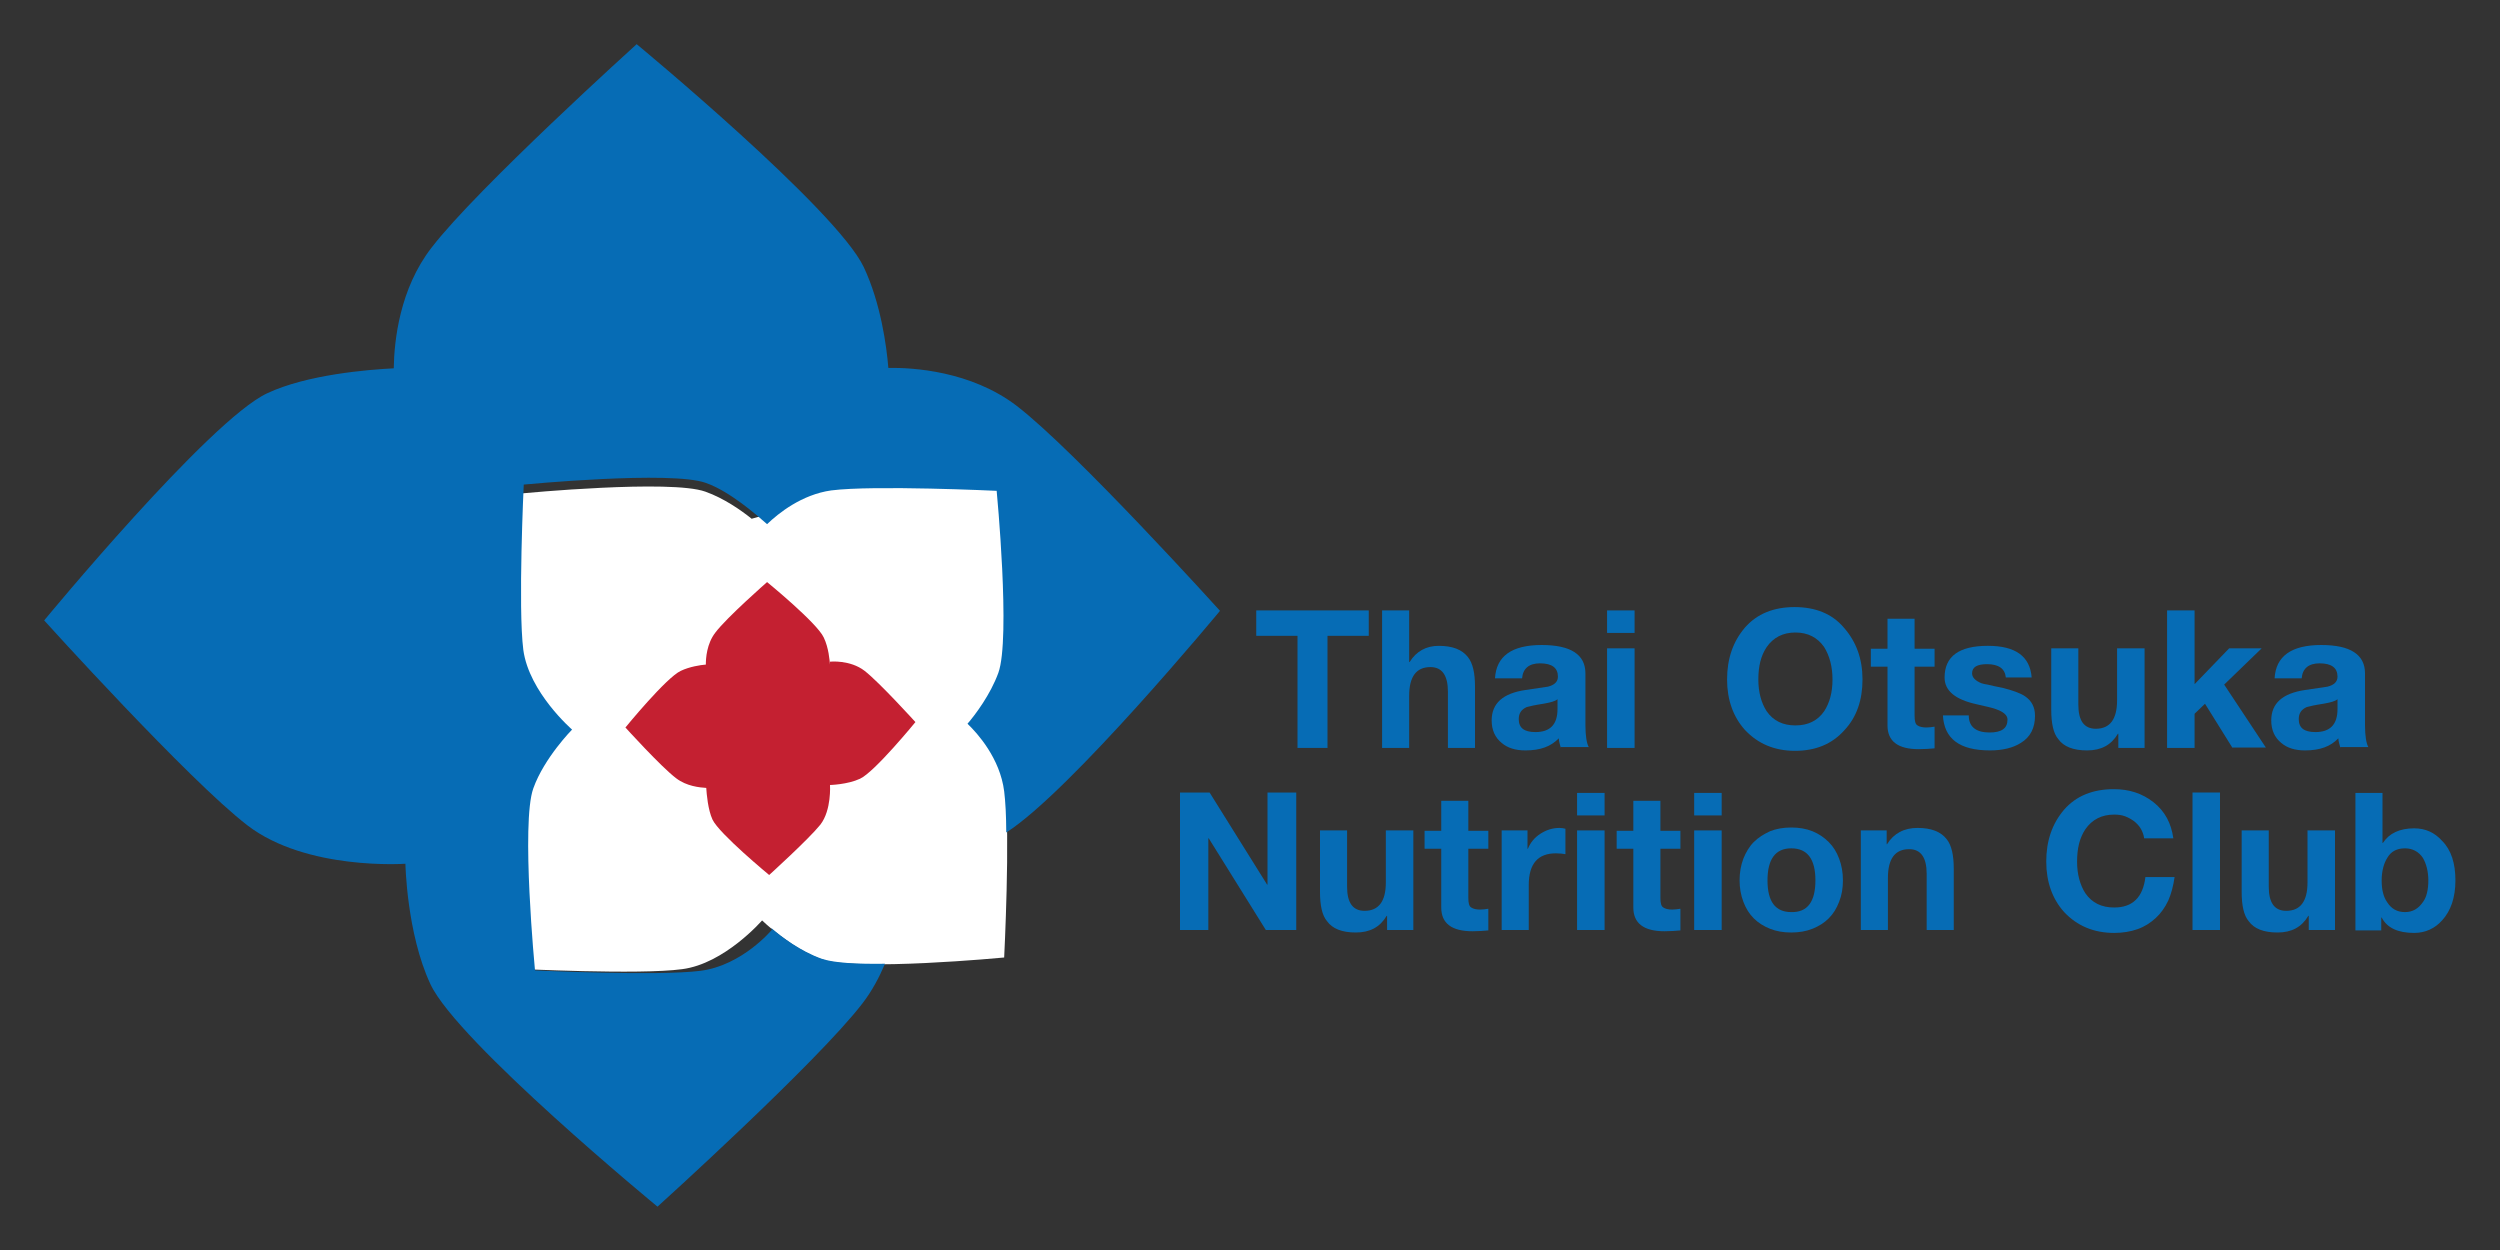 <svg xmlns="http://www.w3.org/2000/svg" xmlns:xlink="http://www.w3.org/1999/xlink" id="Layer_1" x="0px" y="0px" viewBox="0 0 600 300" style="enable-background:new 0 0 600 300;" xml:space="preserve"><rect x="0" y="0" width="600" height="300" fill="#333333" stroke="none"/><style type="text/css">	.st0{display:none;fill:#44C8F5;}	.st1{display:none;}	.st2{display:inline;fill:#026CB6;}	.st3{display:inline;}	.st4{fill:#FFFFFF;}	.st5{fill:#066CB5;}	.st6{fill-rule:evenodd;clip-rule:evenodd;fill:#FFFFFF;}	.st7{fill-rule:evenodd;clip-rule:evenodd;fill:#066CB5;}	.st8{fill-rule:evenodd;clip-rule:evenodd;fill:#C42031;}</style><path class="st0" d="M336.1,162c0,2.4-2,4.4-4.4,4.4h-42c-2.4,0-4.4-2-4.4-4.4v-12.6c0-2.4,2-4.4,4.4-4.4h42c2.4,0,4.4,2,4.4,4.4 V162z"></path><g class="st1">	<path class="st2" d="M294.7,150.9V150c-0.1-0.1-0.1-0.2-0.3-0.3c-0.1-0.1-0.3-0.1-0.4-0.1c-0.2,0-0.4,0.1-0.5,0.2  c-0.1,0.1-0.2,0.2-0.2,0.4c0,0.1,0,0.2,0.1,0.3c0.1,0.1,0.2,0.1,0.3,0.1c0.1,0,0.2,0,0.3-0.1l0.2,0.2c-0.1,0.1-0.3,0.2-0.5,0.2  c-0.2,0-0.4-0.1-0.5-0.2c-0.1-0.1-0.2-0.3-0.2-0.5c0-0.2,0.1-0.4,0.3-0.6c0.2-0.2,0.4-0.3,0.7-0.3c0.3,0,0.5,0.1,0.7,0.2v-0.3  c0-0.1-0.1-0.1-0.2-0.2c-0.1-0.1-0.2-0.1-0.3-0.1c-0.3,0-0.5,0.1-0.6,0.3h-0.3c0.1-0.2,0.2-0.4,0.4-0.5c0.2-0.1,0.4-0.2,0.6-0.2  c0.1,0,0.3,0,0.4,0.1l0.2-0.2l0.3,0.2c0,0-0.1,0.1-0.1,0.1c0,0-0.1,0.1-0.1,0.1c0.1,0.1,0.2,0.2,0.2,0.3v1.7H294.7z"></path>	<path class="st2" d="M297.5,149.8c0,0.3-0.1,0.6-0.3,0.8c-0.2,0.2-0.5,0.3-0.8,0.3c-0.3,0-0.6-0.1-0.8-0.3  c-0.2-0.2-0.3-0.5-0.3-0.8c0-0.1,0-0.2,0-0.3h0.9v0.3h-0.6c0,0.1,0,0.2,0.1,0.3c0,0.1,0.1,0.2,0.2,0.2c0.1,0.1,0.1,0.1,0.2,0.2  c0.1,0,0.2,0.1,0.3,0.1c0.1,0,0.2,0,0.3-0.1c0.1,0,0.2-0.1,0.2-0.2c0.1-0.1,0.1-0.2,0.2-0.3c0-0.1,0.1-0.2,0.1-0.3  c0-0.1,0-0.2-0.1-0.3c0-0.1-0.1-0.2-0.2-0.3c-0.1-0.1-0.1-0.1-0.2-0.2c-0.1,0-0.2-0.1-0.3-0.1c-0.3,0-0.5,0.1-0.7,0.4h-0.4  c0.2-0.5,0.6-0.7,1-0.7c0.3,0,0.6,0.1,0.8,0.3C297.4,149.2,297.5,149.4,297.5,149.8z"></path>	<path class="st2" d="M299.3,150.7c-0.2,0.1-0.4,0.2-0.6,0.2c-0.3,0-0.5-0.1-0.7-0.2c-0.2-0.1-0.3-0.3-0.3-0.5v-1.5h0.3v1.5  c0,0.1,0.1,0.2,0.2,0.3c0.1,0.1,0.3,0.1,0.4,0.1c0.2,0,0.3,0,0.4-0.1c0.1-0.1,0.2-0.2,0.2-0.3v-1.5h0.3v1.5  C299.6,150.4,299.5,150.5,299.3,150.7z"></path>	<path class="st2" d="M301.4,150.9v-1.4c0-0.2-0.1-0.3-0.2-0.4c-0.1-0.1-0.3-0.1-0.4-0.1c-0.3,0-0.5,0.1-0.6,0.3v1.4h0.3v0.3h-0.7  v-1.7c0.2-0.3,0.5-0.5,0.9-0.5c0.3,0,0.5,0.1,0.6,0.2c0.2,0.1,0.3,0.3,0.3,0.6v1.5H301.4z"></path>	<path class="st2" d="M303,150.9v-1.3c0-0.2,0-0.3-0.1-0.4c-0.1-0.1-0.2-0.2-0.4-0.2c-0.2,0-0.3,0.1-0.5,0.2v-0.3  c0.1-0.1,0.3-0.1,0.5-0.1c0.3,0,0.5,0.1,0.6,0.2c0.1,0.1,0.2,0.3,0.2,0.6v1.4H303z"></path>	<path class="st2" d="M305.2,150.7c-0.2,0.1-0.4,0.2-0.6,0.2c-0.3,0-0.5-0.1-0.7-0.3v0.2h-0.3v-2.2h0.3v1.4c0,0.1,0.1,0.2,0.2,0.3  c0.1,0.1,0.3,0.1,0.5,0.1c0.2,0,0.3,0,0.4-0.1c0.1-0.1,0.1-0.2,0.1-0.4v-1.4h0.3v1.5C305.5,150.4,305.4,150.5,305.2,150.7z"></path>	<path class="st2" d="M307.3,150.7c-0.2,0.1-0.4,0.2-0.6,0.2c-0.3,0-0.5-0.1-0.6-0.3c-0.2-0.2-0.3-0.4-0.3-0.6  c0-0.3,0.2-0.6,0.5-0.8l-0.3-0.4l0.3-0.2l0.4,0.5c-0.4,0.3-0.6,0.6-0.6,0.8c0,0.2,0.1,0.3,0.2,0.4c0.1,0.1,0.2,0.2,0.4,0.2  c0.2,0,0.3,0,0.4-0.1c0.1-0.1,0.1-0.2,0.1-0.3v-1.4h0.3v1.4C307.5,150.3,307.4,150.5,307.3,150.7z"></path>	<path class="st2" d="M306.8,148.4v-0.2c0-0.1,0-0.1-0.1-0.1h0v-0.2h0.2c0.2,0,0.3,0.1,0.3,0.2v0.1h0.7v0.3H306.8z"></path>	<path class="st2" d="M310,149.8c0,0.3-0.1,0.6-0.3,0.8c-0.2,0.2-0.5,0.3-0.8,0.3c-0.3,0-0.6-0.1-0.8-0.3c-0.2-0.2-0.3-0.5-0.3-0.8  c0-0.1,0-0.2,0-0.3h0.9v0.3h-0.6c0,0.1,0,0.2,0.1,0.3c0,0.1,0.1,0.2,0.2,0.2c0.1,0.1,0.1,0.1,0.2,0.2c0.1,0,0.2,0.1,0.3,0.1  c0.1,0,0.2,0,0.3-0.1c0.1,0,0.2-0.1,0.2-0.2c0.1-0.1,0.1-0.2,0.2-0.3c0-0.1,0.1-0.2,0.1-0.3c0-0.1,0-0.2-0.1-0.3  c0-0.1-0.1-0.2-0.2-0.3c-0.1-0.1-0.1-0.1-0.2-0.2c-0.1,0-0.2-0.1-0.3-0.1c-0.3,0-0.5,0.1-0.7,0.4h-0.4c0.2-0.5,0.6-0.7,1-0.7  c0.3,0,0.6,0.1,0.8,0.3C309.8,149.2,310,149.4,310,149.8z"></path>	<path class="st2" d="M311.8,150.7c-0.2,0.1-0.4,0.2-0.6,0.2c-0.3,0-0.5-0.1-0.7-0.3v0.2h-0.3v-2.2h0.3v1.4c0,0.1,0.1,0.2,0.2,0.3  c0.1,0.1,0.3,0.1,0.5,0.1c0.2,0,0.3,0,0.4-0.1c0.1-0.1,0.1-0.2,0.1-0.4v-1.4h0.3v1.5C312.1,150.4,312,150.5,311.8,150.7z"></path>	<path class="st2" d="M311.9,151.6c-0.1,0.1-0.2,0.1-0.3,0.1c-0.2,0-0.3-0.1-0.5-0.2v-0.2H311v-0.3h0.5v0.4c0,0,0.1,0,0.1,0  c0.1,0,0.1,0,0.1-0.1v-0.3h0.3v0.3C312.1,151.5,312,151.6,311.9,151.6z"></path>	<path class="st2" d="M314,150.9V150c-0.1-0.1-0.1-0.2-0.3-0.3c-0.1-0.1-0.3-0.1-0.4-0.1c-0.2,0-0.4,0.1-0.5,0.2  c-0.1,0.1-0.2,0.2-0.2,0.4c0,0.1,0,0.2,0.1,0.3c0.1,0.1,0.2,0.1,0.3,0.1c0.1,0,0.2,0,0.3-0.1l0.2,0.2c-0.1,0.1-0.3,0.2-0.5,0.2  c-0.2,0-0.4-0.1-0.5-0.2c-0.1-0.1-0.2-0.3-0.2-0.5c0-0.2,0.1-0.4,0.3-0.6c0.2-0.2,0.4-0.3,0.7-0.3c0.3,0,0.5,0.1,0.7,0.2v-0.3  c0-0.1-0.1-0.1-0.2-0.2c-0.1-0.1-0.2-0.1-0.3-0.1c-0.3,0-0.5,0.1-0.6,0.3h-0.3c0.1-0.2,0.2-0.4,0.4-0.5c0.2-0.1,0.4-0.2,0.6-0.2  c0.2,0,0.4,0.1,0.6,0.2c0.2,0.1,0.3,0.2,0.3,0.4v1.7H314z"></path>	<path class="st2" d="M316.7,150.9h-0.3l-0.6-1.6l-0.6,1.6H315l-0.6-2.2h0.7v0.3h-0.3l0.3,1.2l0.5-1.5h0.3l0.5,1.5l0.4-1.5h0.3  L316.7,150.9z"></path>	<path class="st2" d="M319,150.9V150c-0.1-0.1-0.1-0.2-0.3-0.3c-0.1-0.1-0.3-0.1-0.4-0.1c-0.2,0-0.4,0.1-0.5,0.2  c-0.1,0.1-0.2,0.2-0.2,0.4c0,0.1,0,0.2,0.1,0.3c0.1,0.1,0.2,0.1,0.3,0.1c0.1,0,0.2,0,0.3-0.1l0.2,0.2c-0.1,0.1-0.3,0.2-0.5,0.2  c-0.2,0-0.4-0.1-0.5-0.2c-0.1-0.1-0.2-0.3-0.2-0.5c0-0.2,0.1-0.4,0.3-0.6c0.2-0.2,0.4-0.3,0.7-0.3c0.3,0,0.5,0.1,0.7,0.2v-0.3  c0-0.1-0.1-0.1-0.2-0.2c-0.1-0.1-0.2-0.1-0.3-0.1c-0.3,0-0.5,0.1-0.6,0.3h-0.3c0.1-0.2,0.2-0.4,0.4-0.5c0.2-0.1,0.4-0.2,0.6-0.2  c0.2,0,0.4,0.1,0.6,0.2c0.2,0.1,0.3,0.2,0.3,0.4v1.7H319z"></path>	<path class="st2" d="M317.6,148.4v-0.3h1.7v0.3H317.6z"></path>	<path class="st2" d="M321.3,150.9v-1.5c0-0.2-0.1-0.4-0.2-0.4l-0.4,0.4l-0.4-0.4c-0.1,0.1-0.2,0.2-0.3,0.3  c-0.1,0.2-0.1,0.3-0.1,0.5c0,0.2,0,0.4,0.1,0.5c0.1,0.2,0.2,0.2,0.4,0.2c0.1,0,0.2-0.1,0.3-0.2l0.2,0.2c-0.1,0.2-0.3,0.3-0.6,0.3  c-0.3,0-0.5-0.1-0.6-0.3c-0.1-0.2-0.2-0.5-0.2-0.8c0-0.3,0.1-0.6,0.3-0.8c0.2-0.2,0.4-0.4,0.6-0.4l0.3,0.3l0.3-0.2  c0.2,0,0.4,0.1,0.5,0.2c0.1,0.1,0.2,0.3,0.2,0.5v1.5H321.3z"></path>	<path class="st2" d="M323.5,150.9v-1.4c0-0.2-0.1-0.3-0.2-0.4c-0.1-0.1-0.3-0.1-0.4-0.1c-0.3,0-0.5,0.1-0.6,0.3v1.7h-0.5v-0.3h0.2  v-1.4c0.2-0.3,0.5-0.5,0.9-0.5c0.3,0,0.5,0.1,0.6,0.2c0.2,0.1,0.3,0.3,0.3,0.6v1.5H323.5z"></path>	<path class="st2" d="M323.1,148.4v-0.5h0.3v0.2h1.1v0.3H323.1z"></path>	<path class="st2" d="M327.1,150.9v-0.2c-0.2,0.2-0.4,0.3-0.6,0.3c-0.2,0-0.4-0.1-0.6-0.2c-0.1-0.1-0.2-0.3-0.2-0.5v-0.7  c0-0.2-0.1-0.3-0.2-0.4c-0.1-0.1-0.3-0.1-0.4-0.1c-0.3,0-0.5,0.1-0.6,0.3v1.4h0.3v0.3h-0.7v-1.7c0.2-0.3,0.5-0.5,0.9-0.5  c0.3,0,0.5,0.1,0.6,0.2c0.2,0.1,0.3,0.3,0.3,0.6v0.8c0,0.1,0,0.2,0.1,0.3c0.1,0.1,0.2,0.1,0.4,0.1c0.1,0,0.3,0,0.4-0.1  c0.1-0.1,0.2-0.2,0.2-0.3v-1.4h0.3v2.2H327.1z"></path>	<path class="st2" d="M329.3,150.9v-1.6c0-0.2-0.1-0.3-0.2-0.3l-1,1.9h-0.3v-1.2c0-0.1,0.1-0.2,0.2-0.3c0.1-0.1,0.2-0.2,0.2-0.2  v-0.1l-0.2,0.1c-0.1-0.1-0.2-0.2-0.4-0.3l0.2-0.2c0,0,0.1,0.1,0.1,0.1c0,0,0.1,0.1,0.1,0.1l0.2-0.2h0.3v0.5c0,0.1-0.1,0.2-0.2,0.3  c-0.1,0.1-0.2,0.2-0.2,0.3v0.5l0.8-1.5c0.2,0,0.4,0.1,0.5,0.2c0.1,0.1,0.2,0.3,0.2,0.5v1.6H329.3z"></path>	<path class="st2" d="M329.6,148.2c-0.1,0-0.2,0-0.2,0.1v0.1h-0.3v-0.1c0-0.2,0.1-0.3,0.4-0.3h0.3v0.2H329.6z"></path>	<path class="st2" d="M296.9,154.6v-1.1c0-0.1-0.1-0.3-0.2-0.3c-0.1-0.1-0.2-0.1-0.4-0.1l-0.7,0.5v1.1h-0.3v-2.2h0.3v0.7l1.1-0.8  l0.4,0.1l-0.5,0.3c0.2,0,0.3,0.1,0.4,0.2c0.1,0.1,0.2,0.2,0.2,0.4v1.1H296.9z"></path>	<path class="st2" d="M299.3,153.9c0,0.2-0.1,0.4-0.3,0.5c-0.2,0.1-0.4,0.2-0.7,0.2c-0.3,0-0.5-0.1-0.6-0.2  c-0.2-0.1-0.3-0.4-0.3-0.6h0.3c0,0.2,0.1,0.3,0.2,0.4c0.1,0.1,0.3,0.1,0.4,0.1c0.1,0,0.2,0,0.2,0c0.1,0,0.1,0,0.2-0.1  c0.1,0,0.1-0.1,0.1-0.1c0,0,0-0.1,0-0.2c0-0.2-0.2-0.3-0.6-0.3c-0.3,0-0.5-0.1-0.6-0.1c-0.2-0.1-0.3-0.2-0.3-0.4  c0-0.2,0.1-0.3,0.3-0.5c0.2-0.1,0.4-0.2,0.6-0.2c0.2,0,0.5,0.1,0.6,0.2c0.2,0.1,0.3,0.3,0.3,0.5H299c-0.1-0.2-0.3-0.3-0.6-0.3  c-0.1,0-0.1,0-0.2,0c-0.1,0-0.1,0-0.2,0.1c0,0-0.1,0.1-0.1,0.1c0,0,0,0.1,0,0.1c0,0.2,0.2,0.2,0.6,0.3  C299,153.3,299.3,153.5,299.3,153.9z"></path>	<path class="st2" d="M297.6,152.1v-0.3h0.9v-0.3h0.3v0.3h0.2v-0.3h0.3v0.5H297.6z"></path>	<path class="st2" d="M301.7,153.5c0,0.3-0.1,0.6-0.3,0.8c-0.2,0.2-0.5,0.3-0.8,0.3c-0.3,0-0.6-0.1-0.8-0.3  c-0.2-0.2-0.3-0.5-0.3-0.8c0-0.1,0-0.2,0-0.3h0.9v0.3h-0.6c0,0.1,0,0.2,0.1,0.3c0,0.1,0.1,0.2,0.2,0.2c0.1,0.1,0.1,0.1,0.2,0.2  c0.1,0,0.2,0.1,0.3,0.1c0.1,0,0.2,0,0.3-0.1c0.1,0,0.2-0.1,0.2-0.2c0.1-0.1,0.1-0.2,0.2-0.3c0-0.1,0.1-0.2,0.1-0.3  c0-0.1,0-0.2-0.1-0.3c0-0.1-0.1-0.2-0.2-0.3c-0.1-0.1-0.1-0.1-0.2-0.2c-0.1,0-0.2-0.1-0.3-0.1c-0.3,0-0.5,0.1-0.7,0.4h-0.4  c0.2-0.5,0.6-0.7,1-0.7c0.3,0,0.6,0.1,0.8,0.3C301.6,152.9,301.7,153.1,301.7,153.5z"></path>	<path class="st2" d="M302,154.6v-2.2h0.3v2.2H302z"></path>	<path class="st2" d="M304.1,154.4c-0.2,0.1-0.4,0.2-0.6,0.2c-0.3,0-0.5-0.1-0.6-0.3c-0.2-0.2-0.3-0.4-0.3-0.6  c0-0.3,0.2-0.6,0.5-0.8l-0.3-0.4l0.3-0.2l0.4,0.5c-0.4,0.3-0.6,0.6-0.6,0.8c0,0.2,0.1,0.3,0.2,0.4c0.1,0.1,0.2,0.2,0.4,0.2  c0.2,0,0.3,0,0.4-0.1c0.1-0.1,0.1-0.2,0.1-0.3v-1.4h0.3v1.4C304.4,154,304.3,154.2,304.1,154.4z"></path>	<path class="st2" d="M303.6,152.1v-0.2c0-0.1,0-0.1-0.1-0.1h0v-0.2h0.2c0.2,0,0.3,0.1,0.3,0.2v0.1h0.7v0.3H303.6z"></path>	<path class="st2" d="M305.6,154.6v-1.3c0-0.2,0-0.3-0.1-0.4c-0.1-0.1-0.2-0.2-0.4-0.2c-0.2,0-0.3,0.1-0.5,0.2v-0.3  c0.1-0.1,0.3-0.1,0.5-0.1c0.3,0,0.5,0.1,0.6,0.2c0.1,0.1,0.2,0.3,0.2,0.6v1.4H305.6z"></path>	<path class="st2" d="M308,153.9c0,0.2-0.1,0.4-0.3,0.5c-0.2,0.1-0.4,0.2-0.7,0.2c-0.3,0-0.5-0.1-0.6-0.2c-0.2-0.1-0.3-0.4-0.3-0.6  h0.3c0,0.2,0.1,0.3,0.2,0.4c0.1,0.1,0.3,0.1,0.4,0.1c0.1,0,0.2,0,0.2,0c0.1,0,0.1,0,0.2-0.1c0.1,0,0.1-0.1,0.1-0.1c0,0,0-0.1,0-0.2  c0-0.2-0.2-0.3-0.6-0.3c-0.3,0-0.5-0.1-0.6-0.1c-0.2-0.1-0.3-0.2-0.3-0.4c0-0.2,0.1-0.3,0.3-0.5c0.2-0.1,0.4-0.2,0.6-0.2  c0.2,0,0.5,0.1,0.6,0.2c0.2,0.1,0.3,0.3,0.3,0.5h-0.3c-0.1-0.2-0.3-0.3-0.6-0.3c-0.1,0-0.1,0-0.2,0c-0.1,0-0.1,0-0.2,0.1  c0,0-0.1,0.1-0.1,0.1c0,0,0,0.1,0,0.1c0,0.2,0.2,0.2,0.6,0.3C307.8,153.3,308,153.5,308,153.9z"></path>	<path class="st2" d="M307.6,152.1v-0.6h0.3v0.6H307.6z"></path>	<path class="st2" d="M310.1,153.5c0,0.3-0.1,0.6-0.3,0.8c-0.2,0.2-0.4,0.3-0.7,0.3c-0.2,0-0.4-0.1-0.6-0.2  c-0.2-0.1-0.3-0.3-0.4-0.5h0.3c0.1,0.3,0.3,0.4,0.6,0.4c0.2,0,0.4-0.1,0.5-0.3c0.1-0.2,0.2-0.3,0.2-0.6c0-0.2-0.1-0.4-0.2-0.6  c-0.1-0.2-0.3-0.3-0.5-0.3c-0.3,0-0.5,0.1-0.6,0.4h-0.3c0.1-0.2,0.2-0.4,0.4-0.5c0.2-0.1,0.4-0.2,0.6-0.2c0.3,0,0.5,0.1,0.7,0.3  C310,152.9,310.1,153.1,310.1,153.5z"></path>	<path class="st2" d="M312,154.4c-0.2,0.1-0.4,0.2-0.6,0.2c-0.3,0-0.5-0.1-0.7-0.3v0.2h-0.3v-2.2h0.3v1.4c0,0.1,0.1,0.3,0.2,0.3  c0.1,0.1,0.3,0.1,0.5,0.1c0.2,0,0.3,0,0.4-0.1c0.1-0.1,0.1-0.2,0.1-0.4v-1.4h0.3v1.5C312.2,154.1,312.1,154.3,312,154.4z"></path>	<path class="st2" d="M312.6,154.6v-2.2h0.3v2.2H312.6z"></path>	<path class="st2" d="M314.8,154.4c-0.2,0.1-0.4,0.2-0.6,0.2c-0.3,0-0.5-0.1-0.7-0.2c-0.2-0.1-0.3-0.3-0.3-0.5v-1.5h0.3v1.5  c0,0.1,0.1,0.2,0.2,0.3c0.1,0.1,0.3,0.1,0.4,0.1c0.2,0,0.3,0,0.4-0.1c0.1-0.1,0.2-0.2,0.2-0.3v-2.2h0.3v2.2  C315.1,154.1,315,154.2,314.8,154.4z"></path>	<path class="st2" d="M313.7,151.6c-0.2,0-0.3,0.1-0.3,0.2v0h0.2l0.3-0.2l0.3,0.2h0.3v0.3h-0.3l-0.3-0.2l-0.3,0.2h-0.6v-0.2  c0-0.2,0.1-0.3,0.2-0.4c0.1-0.1,0.3-0.1,0.5-0.1h1v0.2H313.7z"></path>	<path class="st2" d="M316.9,154.6v-0.2c-0.2,0.2-0.4,0.3-0.7,0.3c-0.3,0-0.5-0.1-0.6-0.2c-0.2-0.1-0.2-0.3-0.2-0.6v-1.5h0.3v1.4  c0,0.2,0,0.3,0.1,0.4c0.1,0.1,0.2,0.1,0.4,0.1c0.2,0,0.3,0,0.5-0.1c0.1-0.1,0.2-0.2,0.2-0.3v-1.4h0.3v2.2H316.9z"></path>	<path class="st2" d="M319.1,154.6v-0.9c-0.1-0.1-0.1-0.2-0.3-0.3c-0.1-0.1-0.3-0.1-0.4-0.1c-0.2,0-0.4,0.1-0.5,0.2  c-0.1,0.1-0.2,0.2-0.2,0.4c0,0.1,0,0.2,0.1,0.3c0.1,0.1,0.2,0.1,0.3,0.1c0.1,0,0.2,0,0.3-0.1l0.2,0.2c-0.1,0.1-0.3,0.2-0.5,0.2  c-0.2,0-0.4-0.1-0.5-0.2c-0.1-0.1-0.2-0.3-0.2-0.5c0-0.2,0.1-0.4,0.3-0.6c0.2-0.2,0.4-0.3,0.7-0.3c0.3,0,0.5,0.1,0.7,0.2v-0.3  c0-0.1-0.1-0.1-0.2-0.2c-0.1-0.1-0.2-0.1-0.3-0.1c-0.3,0-0.5,0.1-0.6,0.3h-0.3c0.1-0.2,0.2-0.4,0.4-0.5c0.2-0.1,0.4-0.2,0.6-0.2  c0.1,0,0.3,0,0.4,0.1l0.2-0.2l0.3,0.2c0,0-0.1,0.1-0.1,0.1c0,0-0.1,0.1-0.1,0.1c0.1,0.1,0.2,0.2,0.2,0.3v1.7H319.1z"></path>	<path class="st2" d="M321.4,154.4c-0.2,0.1-0.4,0.2-0.6,0.2c-0.3,0-0.5-0.1-0.7-0.3v0.2h-0.3v-2.2h0.3v1.4c0,0.1,0.1,0.3,0.2,0.3  c0.1,0.1,0.3,0.1,0.5,0.1c0.2,0,0.3,0,0.4-0.1c0.1-0.1,0.1-0.2,0.1-0.4v-1.4h0.3v1.5C321.7,154.1,321.6,154.3,321.4,154.4z"></path>	<path class="st2" d="M322.9,154.6v-1.3c0-0.2,0-0.3-0.1-0.4c-0.1-0.1-0.2-0.2-0.4-0.2c-0.2,0-0.3,0.1-0.5,0.2v-0.3  c0.1-0.1,0.3-0.1,0.5-0.1c0.3,0,0.5,0.1,0.6,0.2c0.1,0.1,0.2,0.3,0.2,0.6v1.4H322.9z"></path>	<path class="st2" d="M325.3,153.7c0,0.3-0.1,0.5-0.3,0.6c-0.2,0.2-0.5,0.3-0.8,0.3c-0.3,0-0.5,0-0.7-0.1v-2.1h0.3v1.9  c0.1,0,0.1,0,0.2,0c0.1,0,0.1,0,0.2,0c0.2,0,0.4-0.1,0.5-0.2c0.1-0.1,0.2-0.3,0.2-0.4c0-0.4-0.3-0.6-0.8-0.7l0.7-0.6l0.3,0.1  l-0.4,0.4C325.1,153,325.3,153.3,325.3,153.7z"></path>	<path class="st2" d="M323.5,152.1v-0.3h1.7v0.3H323.5z"></path>	<path class="st2" d="M327.1,154.6v-1.4c0-0.2-0.1-0.3-0.2-0.4c-0.1-0.1-0.3-0.1-0.4-0.1c-0.3,0-0.5,0.1-0.6,0.3v1.7h-0.3v-1.7  c0.2-0.3,0.5-0.5,0.9-0.5c0.3,0,0.5,0.1,0.6,0.2c0.2,0.1,0.3,0.3,0.3,0.6v1.5H327.1z"></path></g><g class="st1">	<g class="st3">		<path class="st4" d="M294.1,160c0,1.8-0.6,2.7-1.9,2.7c-1.2,0-1.8-0.9-1.8-2.7c0-1.7,0.6-2.6,1.8-2.6   C293.5,157.3,294.1,158.2,294.1,160z M293.1,160c0-1.2-0.3-1.8-0.8-1.8c-0.6,0-0.8,0.6-0.8,1.8c0,1.2,0.3,1.8,0.8,1.8   C292.8,161.8,293.1,161.2,293.1,160z"></path>		<path class="st4" d="M294.7,160.9v-0.8h2.2v0.8H294.7z"></path>		<path class="st4" d="M297.4,162.5c0-0.5,0.2-1,0.5-1.3c0.2-0.2,0.6-0.6,1.1-0.9c0.2-0.1,0.3-0.2,0.5-0.3c0.1-0.1,0.2-0.1,0.2-0.2   c0.2-0.2,0.4-0.5,0.4-0.7c0-0.2-0.1-0.4-0.2-0.6c-0.1-0.1-0.3-0.2-0.6-0.2c-0.3,0-0.5,0.1-0.6,0.4c-0.1,0.2-0.2,0.5-0.2,0.8h-1   c0-0.6,0.1-1.1,0.5-1.5c0.3-0.4,0.8-0.6,1.4-0.6c0.5,0,0.9,0.1,1.2,0.4c0.3,0.3,0.5,0.7,0.5,1.2c0,0.6-0.3,1.1-0.9,1.5   c-0.1,0.1-0.3,0.2-0.4,0.3c-0.1,0.1-0.3,0.2-0.4,0.3c-0.3,0.2-0.5,0.4-0.7,0.7h2.4v0.9H297.4z"></path>		<path class="st4" d="M304.5,161.3v1.2h-1v-1.2h-2.1v-0.9l2.2-3h0.9v3.1h0.7v0.8H304.5z M303.5,158.7l-1.4,1.8h1.4V158.7z"></path>		<path class="st4" d="M309.1,160c0,1.8-0.6,2.7-1.9,2.7c-1.2,0-1.8-0.9-1.8-2.7c0-1.7,0.6-2.6,1.8-2.6   C308.5,157.3,309.1,158.2,309.1,160z M308.1,160c0-1.2-0.3-1.8-0.8-1.8c-0.6,0-0.8,0.6-0.8,1.8c0,1.2,0.3,1.8,0.8,1.8   C307.8,161.8,308.1,161.2,308.1,160z"></path>		<path class="st4" d="M311,162.5l0-3.3h-1.3v-0.8c0.9,0,1.4-0.3,1.5-1h0.8v5.1H311z"></path>		<path class="st4" d="M313.6,160.9v-0.8h2.2v0.8H313.6z"></path>		<path class="st4" d="M320.1,160c0,0.7-0.1,1.3-0.5,1.8c-0.4,0.6-0.9,0.9-1.5,0.9c-0.4,0-0.8-0.1-1.1-0.4s-0.5-0.6-0.5-1h1   c0.1,0.4,0.3,0.6,0.7,0.6c0.3,0,0.6-0.2,0.8-0.6c0.1-0.3,0.2-0.6,0.2-1h0c-0.3,0.4-0.7,0.6-1.1,0.6c-0.5,0-0.9-0.2-1.2-0.5   c-0.3-0.3-0.4-0.7-0.4-1.1c0-0.5,0.2-1,0.5-1.3c0.3-0.4,0.8-0.5,1.3-0.5c0.7,0,1.2,0.3,1.5,0.8C319.9,158.6,320.1,159.2,320.1,160   z M319,159.1c0-0.3-0.1-0.5-0.2-0.7c-0.2-0.2-0.4-0.3-0.6-0.3c-0.2,0-0.4,0.1-0.6,0.3c-0.1,0.2-0.2,0.4-0.2,0.7   c0,0.3,0.1,0.5,0.2,0.7c0.1,0.2,0.3,0.3,0.6,0.3c0.3,0,0.5-0.1,0.6-0.3C318.9,159.6,319,159.4,319,159.1z"></path>		<path class="st4" d="M324.1,160.8c0,0.5-0.2,1-0.6,1.3c-0.4,0.4-0.8,0.5-1.3,0.5c-0.5,0-0.9-0.2-1.3-0.4c-0.4-0.3-0.6-0.7-0.6-1.2   h1c0,0.2,0.1,0.4,0.3,0.6c0.2,0.1,0.3,0.2,0.6,0.2c0.3,0,0.5-0.1,0.6-0.3c0.2-0.2,0.2-0.4,0.2-0.7c0-0.3-0.1-0.5-0.2-0.7   c-0.2-0.2-0.4-0.3-0.7-0.3c-0.3,0-0.6,0.1-0.8,0.4h-0.9l0.5-2.8h2.8v0.8h-2.1l-0.2,1.2h0c0.3-0.3,0.6-0.4,1-0.4   c0.2,0,0.5,0,0.6,0.1c0.2,0.1,0.4,0.2,0.5,0.4c0.1,0.2,0.2,0.3,0.3,0.5C324,160.3,324.1,160.5,324.1,160.8z"></path>		<path class="st4" d="M328.1,160.8c0,0.5-0.2,1-0.5,1.3c-0.3,0.4-0.8,0.5-1.3,0.5c-0.7,0-1.2-0.3-1.5-0.8c-0.3-0.5-0.4-1.1-0.4-1.8   c0-0.7,0.1-1.3,0.5-1.8c0.4-0.6,0.9-0.9,1.5-0.9c0.4,0,0.8,0.1,1.1,0.4c0.3,0.2,0.5,0.6,0.5,1h-1c-0.1-0.4-0.3-0.6-0.7-0.6   c-0.3,0-0.6,0.2-0.8,0.6c-0.1,0.3-0.2,0.6-0.2,1h0c0.3-0.4,0.7-0.6,1.1-0.6c0.5,0,0.8,0.2,1.2,0.5   C327.9,159.9,328.1,160.3,328.1,160.8z M327,160.8c0-0.3-0.1-0.5-0.2-0.7c-0.1-0.2-0.3-0.3-0.6-0.3c-0.3,0-0.5,0.1-0.6,0.3   c-0.1,0.2-0.2,0.4-0.2,0.7c0,0.3,0.1,0.5,0.2,0.7c0.2,0.2,0.4,0.3,0.6,0.3c0.2,0,0.4-0.1,0.6-0.3C327,161.3,327,161.1,327,160.8z"></path>		<path class="st4" d="M330.7,160.2c-0.3,0.8-0.4,1.5-0.4,2.3h-1.1c0.1-1.5,0.7-2.9,1.7-4.1h-2.4v-0.9h3.4v0.9   C331.4,158.7,331,159.4,330.7,160.2z"></path>	</g></g><g>	<g>		<path class="st5" d="M318.6,152.6v26.9h-7.2v-26.9h-9.9v-6.1h27v6.1H318.6z"></path>		<path class="st5" d="M347.5,179.5V166c0-3.9-1.4-5.9-4.2-5.9c-3.4,0-5.1,2.3-5.1,6.9v12.5h-6.5v-33h6.5v12.4h0.1   c1.6-2.6,4-3.9,7-3.9c3.3,0,5.6,0.9,7,2.7c1.2,1.5,1.7,3.9,1.7,7.1v14.7H347.5z"></path>		<path class="st5" d="M374.6,179.5c-0.1-0.4-0.2-0.7-0.3-1.1c-0.1-0.4-0.2-0.8-0.2-1.2c-1.9,2-4.5,2.9-8,2.9   c-2.4,0-4.3-0.6-5.7-1.8c-1.6-1.3-2.4-3.1-2.4-5.4c0-4.1,2.7-6.5,8.1-7.3l5.4-0.8c1.6-0.4,2.4-1.2,2.4-2.4c0-2.1-1.4-3.2-4.3-3.2   c-2.6,0-4.1,1.2-4.3,3.6h-6.5c0.3-5.3,4-8,11.2-8c7,0,10.5,2.3,10.5,6.8v12.4c0,2.6,0.3,4.4,0.8,5.3H374.6z M373.8,167.8   c-0.5,0.5-1.7,0.8-3.4,1.1c-2,0.3-3.3,0.6-4,0.8c-1.3,0.6-1.9,1.5-1.9,2.9c0,2.1,1.3,3.1,4,3.1c3.5,0,5.3-1.8,5.3-5.5V167.8z"></path>		<path class="st5" d="M385.7,151.9v-5.4h6.6v5.4H385.7z M385.7,179.5v-23.9h6.6v23.9H385.7z"></path>		<path class="st5" d="M447,163.1c0,4.9-1.4,9-4.3,12.1c-3,3.4-7,5-11.9,5c-4.9,0-8.9-1.7-12-5c-2.8-3.1-4.3-7.2-4.3-12.1   c0-5,1.4-9.1,4.3-12.5c2.9-3.3,6.9-4.9,11.9-4.9c5,0,9,1.6,11.8,4.9C445.5,154,447,158.1,447,163.1z M439.8,163.1   c0-3.1-0.7-5.7-2-7.8c-1.6-2.3-3.9-3.5-6.9-3.5c-3,0-5.3,1.2-6.9,3.5c-1.4,2.1-2,4.6-2,7.8c0,3,0.7,5.6,2,7.6   c1.6,2.3,3.9,3.4,6.9,3.4c3,0,5.3-1.1,6.9-3.4C439.1,168.7,439.8,166.2,439.8,163.1z"></path>		<path class="st5" d="M460.5,179.8c-5,0-7.5-1.9-7.5-5.7V160h-4v-4.3h4v-7.2h6.5v7.2h4.8v4.3h-4.8v11.8c0,1.3,0.2,2,0.7,2.3   c0.4,0.3,1.2,0.5,2.1,0.5c0.7,0,1.3-0.1,2-0.2v5.2C463.2,179.7,461.9,179.8,460.5,179.8z"></path>		<path class="st5" d="M488.4,171.8c0,2.9-1.1,5.1-3.4,6.5c-1.9,1.2-4.4,1.8-7.4,1.8c-7.3,0-11-2.8-11.3-8.4h6.2   c0,2.7,1.7,4.1,5,4.1c2.9,0,4.3-1,4.3-3.1c0-0.9-0.7-1.6-2-2.2c-0.5-0.2-1.2-0.5-2.1-0.7c-0.9-0.2-2.1-0.5-3.4-0.8   c-5-1.1-7.6-3.2-7.6-6.4c0-5.1,3.5-7.6,10.4-7.6c6.6,0,10.1,2.5,10.5,7.6h-6.2c-0.2-2.1-1.7-3.2-4.5-3.2c-2.4,0-3.6,0.7-3.6,2.2   c0,1,0.8,1.8,2.3,2.4c0.1,0,0.6,0.2,1.4,0.3c0.8,0.2,2.1,0.5,3.7,0.8c2.3,0.6,4.1,1.2,5.3,2C487.6,168.2,488.4,169.7,488.4,171.8z   "></path>		<path class="st5" d="M508.4,179.5v-3.4h-0.1c-1.6,2.7-4,4-7.4,4c-3.3,0-5.6-0.9-6.9-2.7c-1.2-1.4-1.7-3.8-1.7-7.1v-14.7h6.5v13.5   c0,3.9,1.4,5.8,4.2,5.8c3.4,0,5.1-2.3,5.1-6.8v-12.5h6.6v23.9H508.4z"></path>		<path class="st5" d="M535.8,179.5l-6.6-10.6l-2.5,2.4v8.2h-6.6v-33h6.6v17.7l8.3-8.6h7.8l-9,8.7l10,15.1H535.8z"></path>		<path class="st5" d="M561.7,179.5c-0.1-0.4-0.2-0.7-0.3-1.1c-0.1-0.4-0.2-0.8-0.2-1.2c-1.9,2-4.5,2.9-8,2.9   c-2.4,0-4.3-0.6-5.7-1.8c-1.6-1.3-2.4-3.1-2.4-5.4c0-4.1,2.7-6.5,8.1-7.3l5.4-0.8c1.6-0.4,2.4-1.2,2.4-2.4c0-2.1-1.4-3.2-4.3-3.2   c-2.6,0-4.1,1.2-4.3,3.6h-6.5c0.3-5.3,4-8,11.2-8c7,0,10.5,2.3,10.5,6.8v12.4c0,2.6,0.3,4.4,0.8,5.3H561.7z M561,167.8   c-0.5,0.5-1.7,0.8-3.4,1.1c-2,0.3-3.3,0.6-4,0.8c-1.3,0.6-1.9,1.5-1.9,2.9c0,2.1,1.3,3.1,4,3.1c3.5,0,5.3-1.8,5.3-5.5V167.8z"></path>		<path class="st5" d="M303.8,223.2l-13.7-22H290v22h-6.8v-33h7.1l13.8,22.1h0.1v-22.1h6.9v33H303.8z"></path>		<path class="st5" d="M332.9,223.2v-3.4h-0.1c-1.6,2.7-4,4-7.4,4c-3.3,0-5.6-0.9-6.9-2.7c-1.2-1.4-1.7-3.8-1.7-7.1v-14.7h6.5v13.5   c0,3.9,1.4,5.8,4.2,5.8c3.4,0,5.1-2.3,5.1-6.8v-12.5h6.6v23.9H332.9z"></path>		<path class="st5" d="M353.4,223.5c-5,0-7.5-1.9-7.5-5.7v-14.1h-4v-4.3h4v-7.2h6.5v7.2h4.8v4.3h-4.8v11.8c0,1.3,0.2,2,0.7,2.3   c0.4,0.3,1.2,0.5,2.1,0.5c0.7,0,1.3-0.1,2-0.2v5.2C356.1,223.4,354.8,223.5,353.4,223.5z"></path>		<path class="st5" d="M373.4,204.8c-4.3,0-6.5,2.5-6.5,7.6v10.8h-6.5v-23.9h6.2v4.4h0.1c0.6-1.5,1.6-2.7,3-3.6   c1.4-0.9,2.9-1.4,4.6-1.4c0.5,0,1,0.1,1.4,0.2v6.1C375.1,204.9,374.4,204.8,373.4,204.8z"></path>		<path class="st5" d="M378.5,195.7v-5.4h6.6v5.4H378.5z M378.5,223.2v-23.9h6.6v23.9H378.5z"></path>		<path class="st5" d="M399.5,223.5c-5,0-7.5-1.9-7.5-5.7v-14.1h-4v-4.3h4v-7.2h6.5v7.2h4.8v4.3h-4.8v11.8c0,1.3,0.2,2,0.7,2.3   c0.4,0.3,1.2,0.5,2.1,0.5c0.7,0,1.3-0.1,2-0.2v5.2C402.2,223.4,400.9,223.5,399.5,223.5z"></path>		<path class="st5" d="M406.6,195.7v-5.4h6.6v5.4H406.6z M406.6,223.2v-23.9h6.6v23.9H406.6z"></path>		<path class="st5" d="M442.3,211.3c0,1.9-0.3,3.6-0.9,5.1c-0.6,1.6-1.4,2.9-2.5,4c-1.1,1.1-2.4,1.9-3.9,2.5   c-1.5,0.6-3.2,0.9-5.1,0.9c-1.9,0-3.6-0.3-5.1-0.9c-1.5-0.6-2.8-1.4-3.9-2.5c-1.1-1.1-1.9-2.4-2.5-4c-0.6-1.6-0.9-3.3-0.9-5.1   c0-1.9,0.3-3.6,0.9-5.2c0.6-1.5,1.4-2.9,2.5-4c1.1-1.1,2.4-1.9,3.9-2.6c1.5-0.6,3.2-0.9,5.1-0.9c1.9,0,3.6,0.3,5.1,0.9   c1.5,0.6,2.8,1.5,3.9,2.6c1.1,1.1,1.9,2.4,2.5,4C442,207.7,442.3,209.4,442.3,211.3z M435.7,211.3c0-5.1-1.9-7.7-5.8-7.7   c-3.8,0-5.7,2.6-5.7,7.7c0,5.1,1.9,7.6,5.7,7.6C433.8,219,435.7,216.4,435.7,211.3z"></path>		<path class="st5" d="M462.4,223.2v-13.5c0-3.9-1.4-5.9-4.2-5.9c-3.4,0-5.1,2.3-5.1,6.9v12.5h-6.5v-23.9h6.2v3.3h0.1   c1.6-2.6,4.1-3.9,7.3-3.9c3.3,0,5.6,0.9,7,2.7c1.2,1.5,1.7,3.9,1.7,7.1v14.7H462.4z"></path>		<path class="st5" d="M520.4,216.1c-0.8,1.7-1.8,3.1-3,4.2c-1.3,1.2-2.7,2.1-4.4,2.7c-1.7,0.6-3.6,0.9-5.6,0.9c-4.9,0-8.9-1.7-12-5   c-2.8-3.1-4.3-7.2-4.3-12.1c0-5,1.4-9.1,4.3-12.5c2.9-3.3,6.9-4.9,11.9-4.9c3.7,0,6.8,1,9.5,3.1c2.8,2.2,4.3,5.1,4.8,8.7h-7   c-0.1-0.8-0.4-1.6-0.8-2.3c-0.4-0.7-1-1.3-1.6-1.8c-0.7-0.5-1.4-0.9-2.2-1.2c-0.8-0.3-1.7-0.4-2.6-0.4c-3,0-5.3,1.2-6.9,3.5   c-1.4,2.1-2,4.6-2,7.8c0,3,0.7,5.6,2,7.6c1.6,2.3,3.9,3.4,6.9,3.4c4.4,0,6.9-2.4,7.5-7.3h7C521.6,212.6,521.1,214.5,520.4,216.1z"></path>		<path class="st5" d="M526.2,223.2v-33h6.6v33H526.2z"></path>		<path class="st5" d="M554.1,223.2v-3.4H554c-1.6,2.7-4,4-7.4,4c-3.3,0-5.6-0.9-6.9-2.7c-1.2-1.4-1.7-3.8-1.7-7.1v-14.7h6.5v13.5   c0,3.9,1.4,5.8,4.2,5.8c3.4,0,5.1-2.3,5.1-6.8v-12.5h6.6v23.9H554.1z"></path>		<path class="st5" d="M589.3,211.3c0,4.1-1.1,7.3-3.2,9.6c-1.8,2-4.1,3-6.7,3c-3.9,0-6.5-1.2-7.8-3.7h-0.1v3.1h-6.2v-33h6.5v12h0.1   c1.5-2.3,4-3.5,7.5-3.5c2.7,0,4.9,1,6.7,3C588.3,204,589.3,207.2,589.3,211.3z M582.8,211.3c0-2.2-0.5-4-1.3-5.4   c-1-1.5-2.5-2.3-4.3-2.3c-1.9,0-3.3,0.7-4.2,2.2c-0.9,1.4-1.4,3.3-1.4,5.5c0,2.2,0.4,3.9,1.3,5.2c1,1.6,2.4,2.4,4.3,2.4   c1.8,0,3.2-0.8,4.3-2.4C582.4,215.3,582.8,213.5,582.8,211.3z"></path>	</g>	<g>		<path class="st6" d="M240.5,186.5c2.1-5.3,3.2-11,3.2-16.9c0-6.9,1.3-13.5-1.5-19.4c0.3-13.5-2.1-33.6-2.1-33.6s-32-1.3-42.2,0   c-6.3,0.8-11.4,4.4-14.4,7.1c-1,0.2-2.1,0.5-3.1,0.8c-2.5-2-6.6-4.9-11.1-6.5c-8.3-3-43.9,0.4-43.9,0.4s-1.5,29.7-0.2,39.9   c0.9,7.1,5.5,12.8,8.1,15.5c-2.4,2.6-7.9,9.1-9.9,14.8c-3,8.3,0.4,43.9,0.4,43.9s29.7,1.5,39.9,0.1c10.2-1.3,19.2-11.7,19.2-11.7   s6.9,6.7,14.2,9.3c8.3,3,43.9-0.4,43.9-0.4s1.5-29.7,0.2-39.9C241.1,188.7,240.8,187.6,240.5,186.5z"></path>		<g>			<path class="st7" d="M244,97.4c-11-8.4-25-9.2-30.8-9.1c-0.4-5.1-1.8-15.5-5.9-24.2c-6.6-13.9-54.5-53.5-54.5-53.5    s-38.3,34.6-49.2,48.8c-7.7,9.9-9,22.4-9.1,29c-6.1,0.3-20.9,1.5-30.4,6c-13.9,6.5-53.5,54.5-53.5,54.5s34.6,38.3,48.8,49.2    c14.2,10.9,37.9,9.2,37.9,9.2s0.3,16.7,6,28.9c6.5,13.9,54.5,53.4,54.5,53.4s38.3-34.6,49.2-48.8c2.3-3,4-6.2,5.4-9.5    c-6.6,0.1-12.4-0.2-15.2-1.2c-5.1-1.8-9.7-5.3-12-7.3c0,0-0.1,0-0.1,0.1l0.2,0.2c0,0-7.1,8.6-17.2,9.9    c-10.2,1.3-39.7-0.1-39.7-0.1s-3.4-35.4-0.4-43.7c2.6-7.3,9.3-14.1,9.3-14.1s-10.3-8.9-11.7-19.1c-1.3-10.2,0.1-39.7,0.1-39.7    s35.4-3.4,43.7-0.4c5.7,2,12.1,7.6,14.7,9.9c2.7-2.6,8.3-7.1,15.4-8.1c10.2-1.3,39.7,0.1,39.7,0.1s3.4,35.4,0.4,43.7    c-1.9,5.2-5.5,10-7.4,12.2c2.4,2.3,7.8,8.3,8.8,16.2c0.3,2.4,0.5,6,0.5,9.9c15.4-9.8,51.3-53.2,51.3-53.2S258.2,108.3,244,97.4"></path>			<path class="st8" d="M171.7,151.8c-2.1,2.7-2.3,6.2-2.3,7.7c-1.3,0.1-3.9,0.5-6,1.5c-3.5,1.6-13.3,13.6-13.3,13.6    s8.6,9.5,12.2,12.2c2.5,1.9,5.6,2.2,7.2,2.3c0.1,1.5,0.4,5.2,1.5,7.6c1.6,3.4,13.6,13.3,13.6,13.3s9.5-8.6,12.3-12.1    c2.7-3.5,2.3-9.5,2.3-9.5s4.2-0.1,7.2-1.5c3.5-1.6,13.3-13.6,13.3-13.6s-8.6-9.5-12.2-12.3c-3.5-2.7-8.3-2.2-8.3-2.2v0.7h0    c-0.1-1-0.3-4-1.5-6.5c-1.6-3.5-13.6-13.3-13.6-13.3S174.4,148.2,171.7,151.8"></path>		</g>	</g></g></svg>